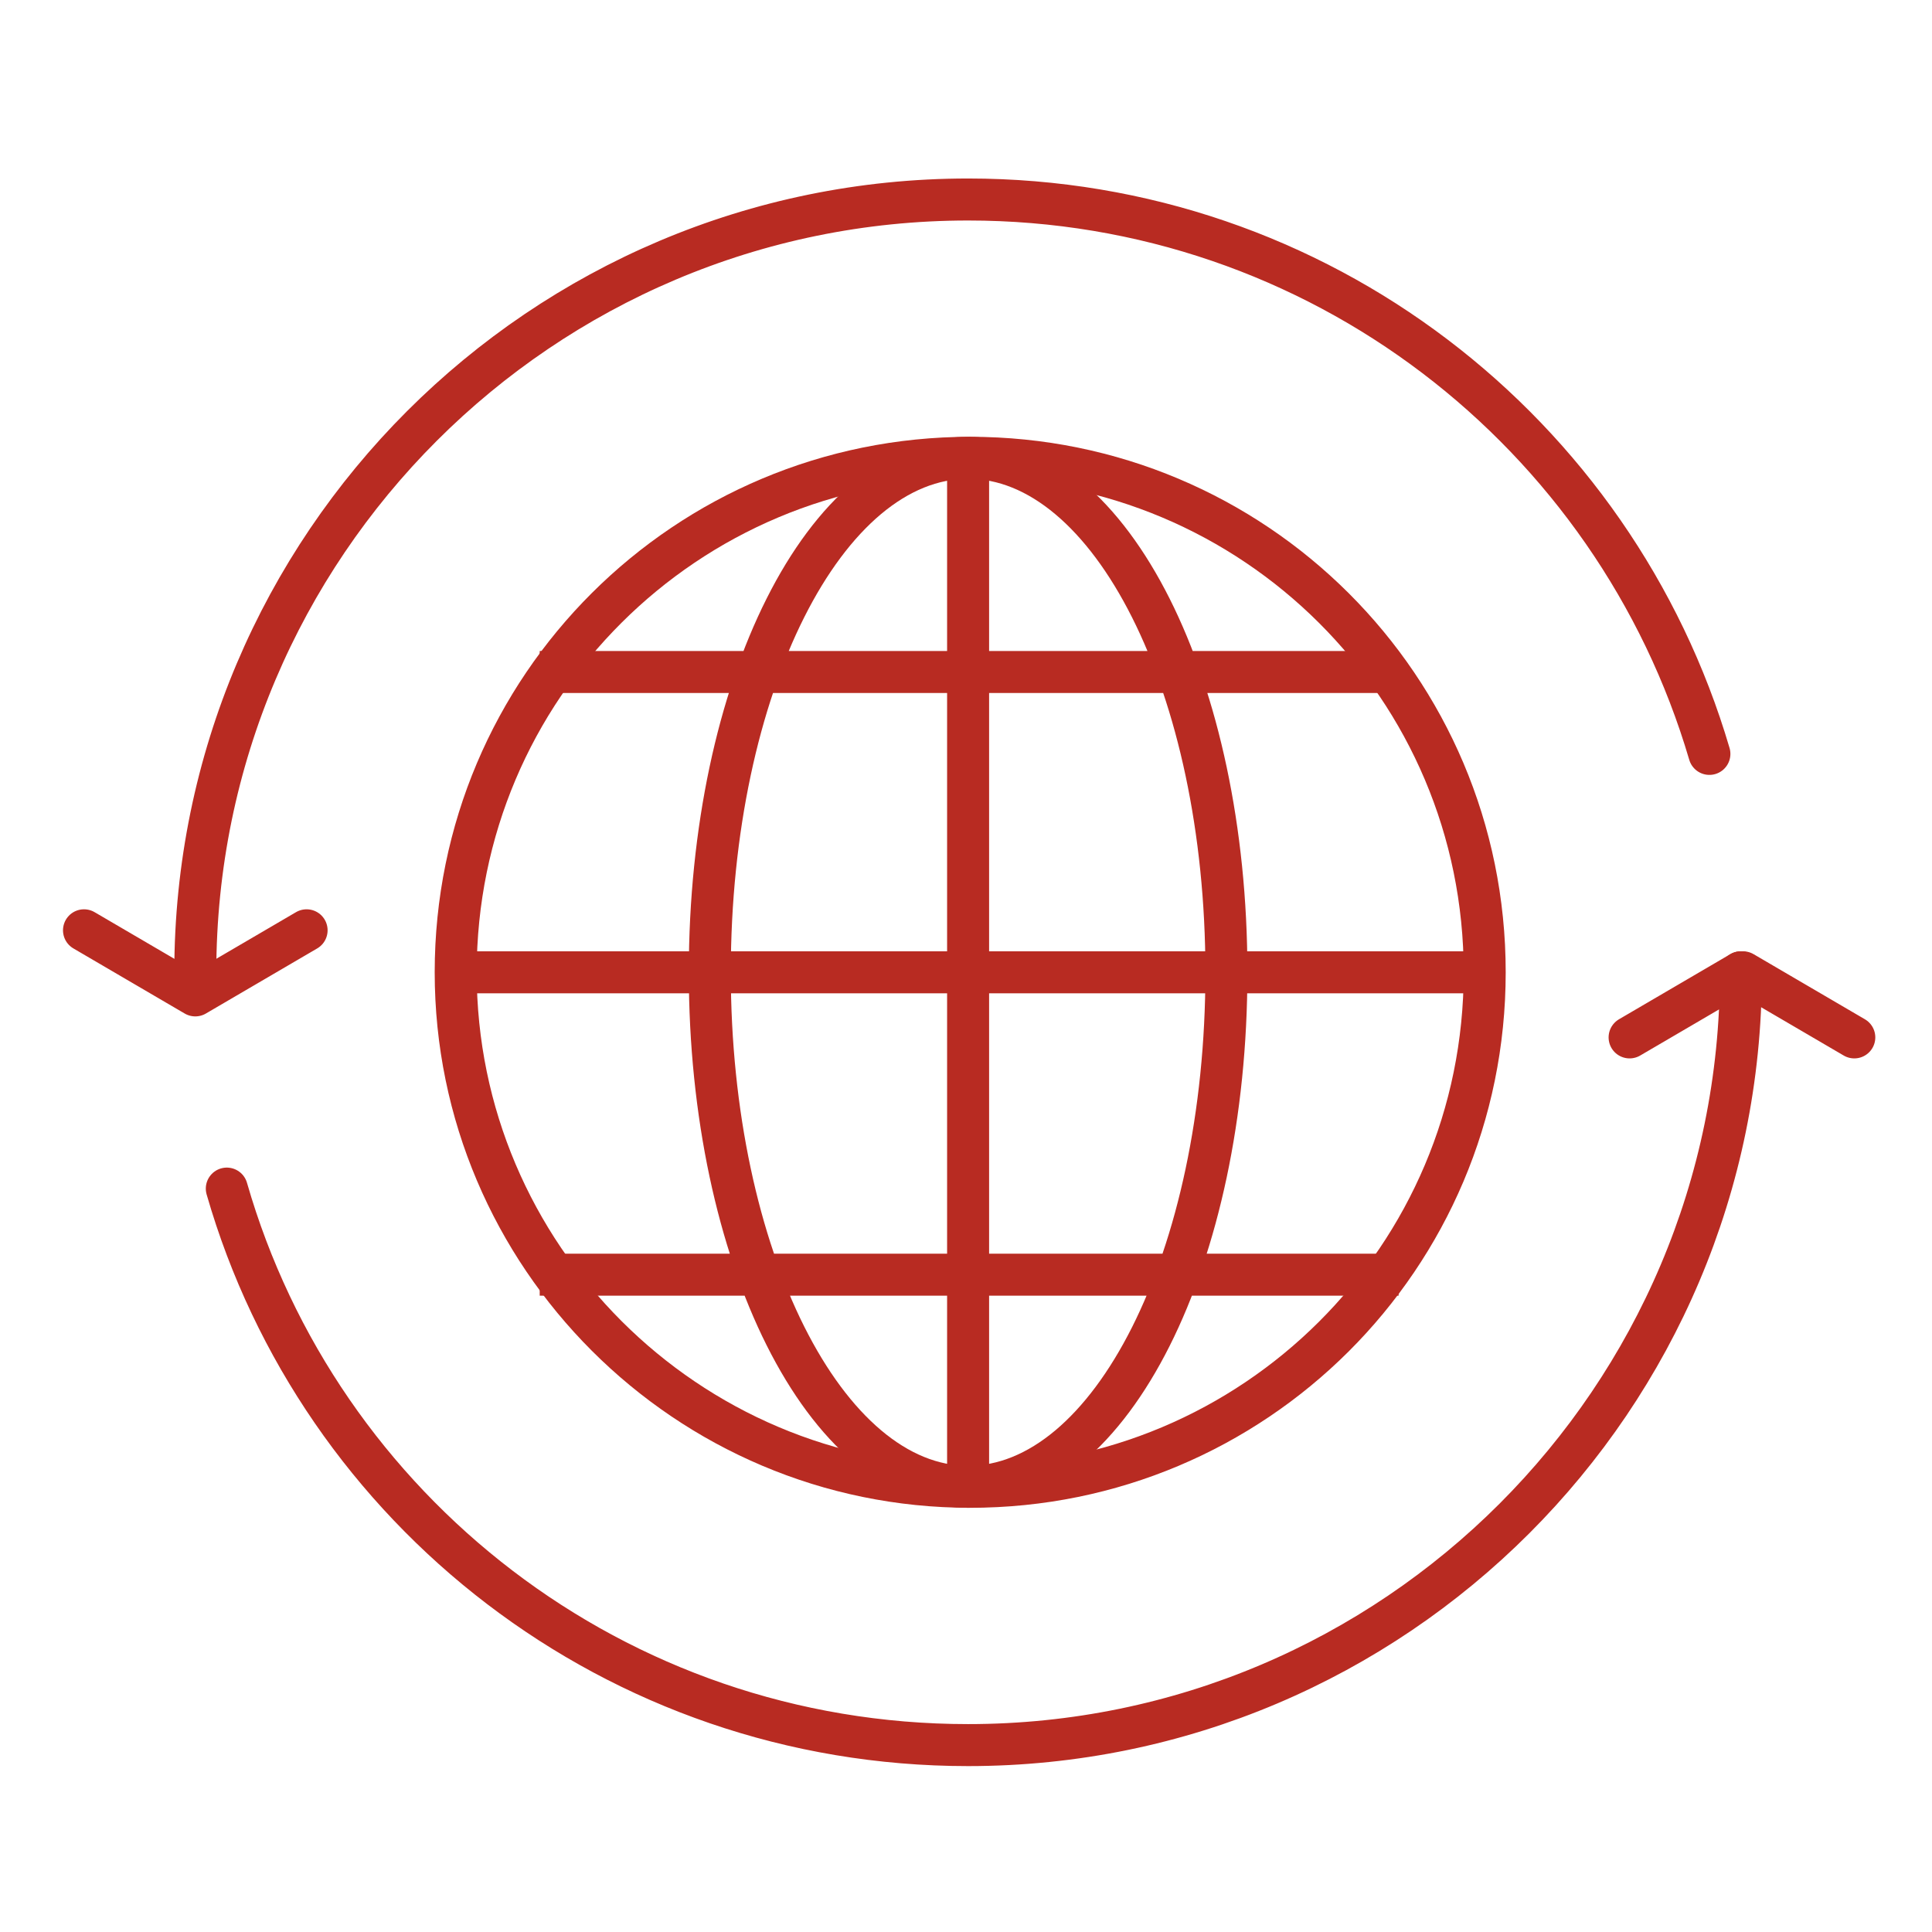 <svg version="1.1" id="圖層_1" xmlns="http://www.w3.org/2000/svg" x="0" y="0" viewBox="0 0 92 92" xml:space="preserve"><style>.st0,.st1{fill:none;stroke:#b82b22;stroke-width:2;stroke-linejoin:round}.st1{stroke-linecap:round}</style><path class="st0" d="M70.7 46.3c0 13.6-11 24.5-24.5 24.5s-24.5-11-24.5-24.5c0-13.6 11-24.5 24.5-24.5s24.5 10.9 24.5 24.5z"/><path class="st1" d="M77.6 49.4l5.3-3.1m5.4 3.1L83 46.3m-68.4-2l-5.3 3.1M4 44.3l5.3 3.1"/><path class="st0" d="M46.1 21.8v49.1M21.6 46.3h49.1M25.7 32h40.9M25.7 60.7h40.9m-8.2-14.4c0 13.6-5.5 24.5-12.3 24.5-6.8 0-12.3-11-12.3-24.5 0-13.6 5.5-24.5 12.3-24.5 6.8 0 12.3 10.9 12.3 24.5z"/><path class="st1" d="M82.9 46.3c0 20.3-16.5 36.8-36.8 36.8-16.8 0-30.9-11.2-35.3-26.5M9.3 46.3C9.3 26 25.8 9.5 46.1 9.5c16.7 0 30.8 11.1 35.3 26.4"/></svg>